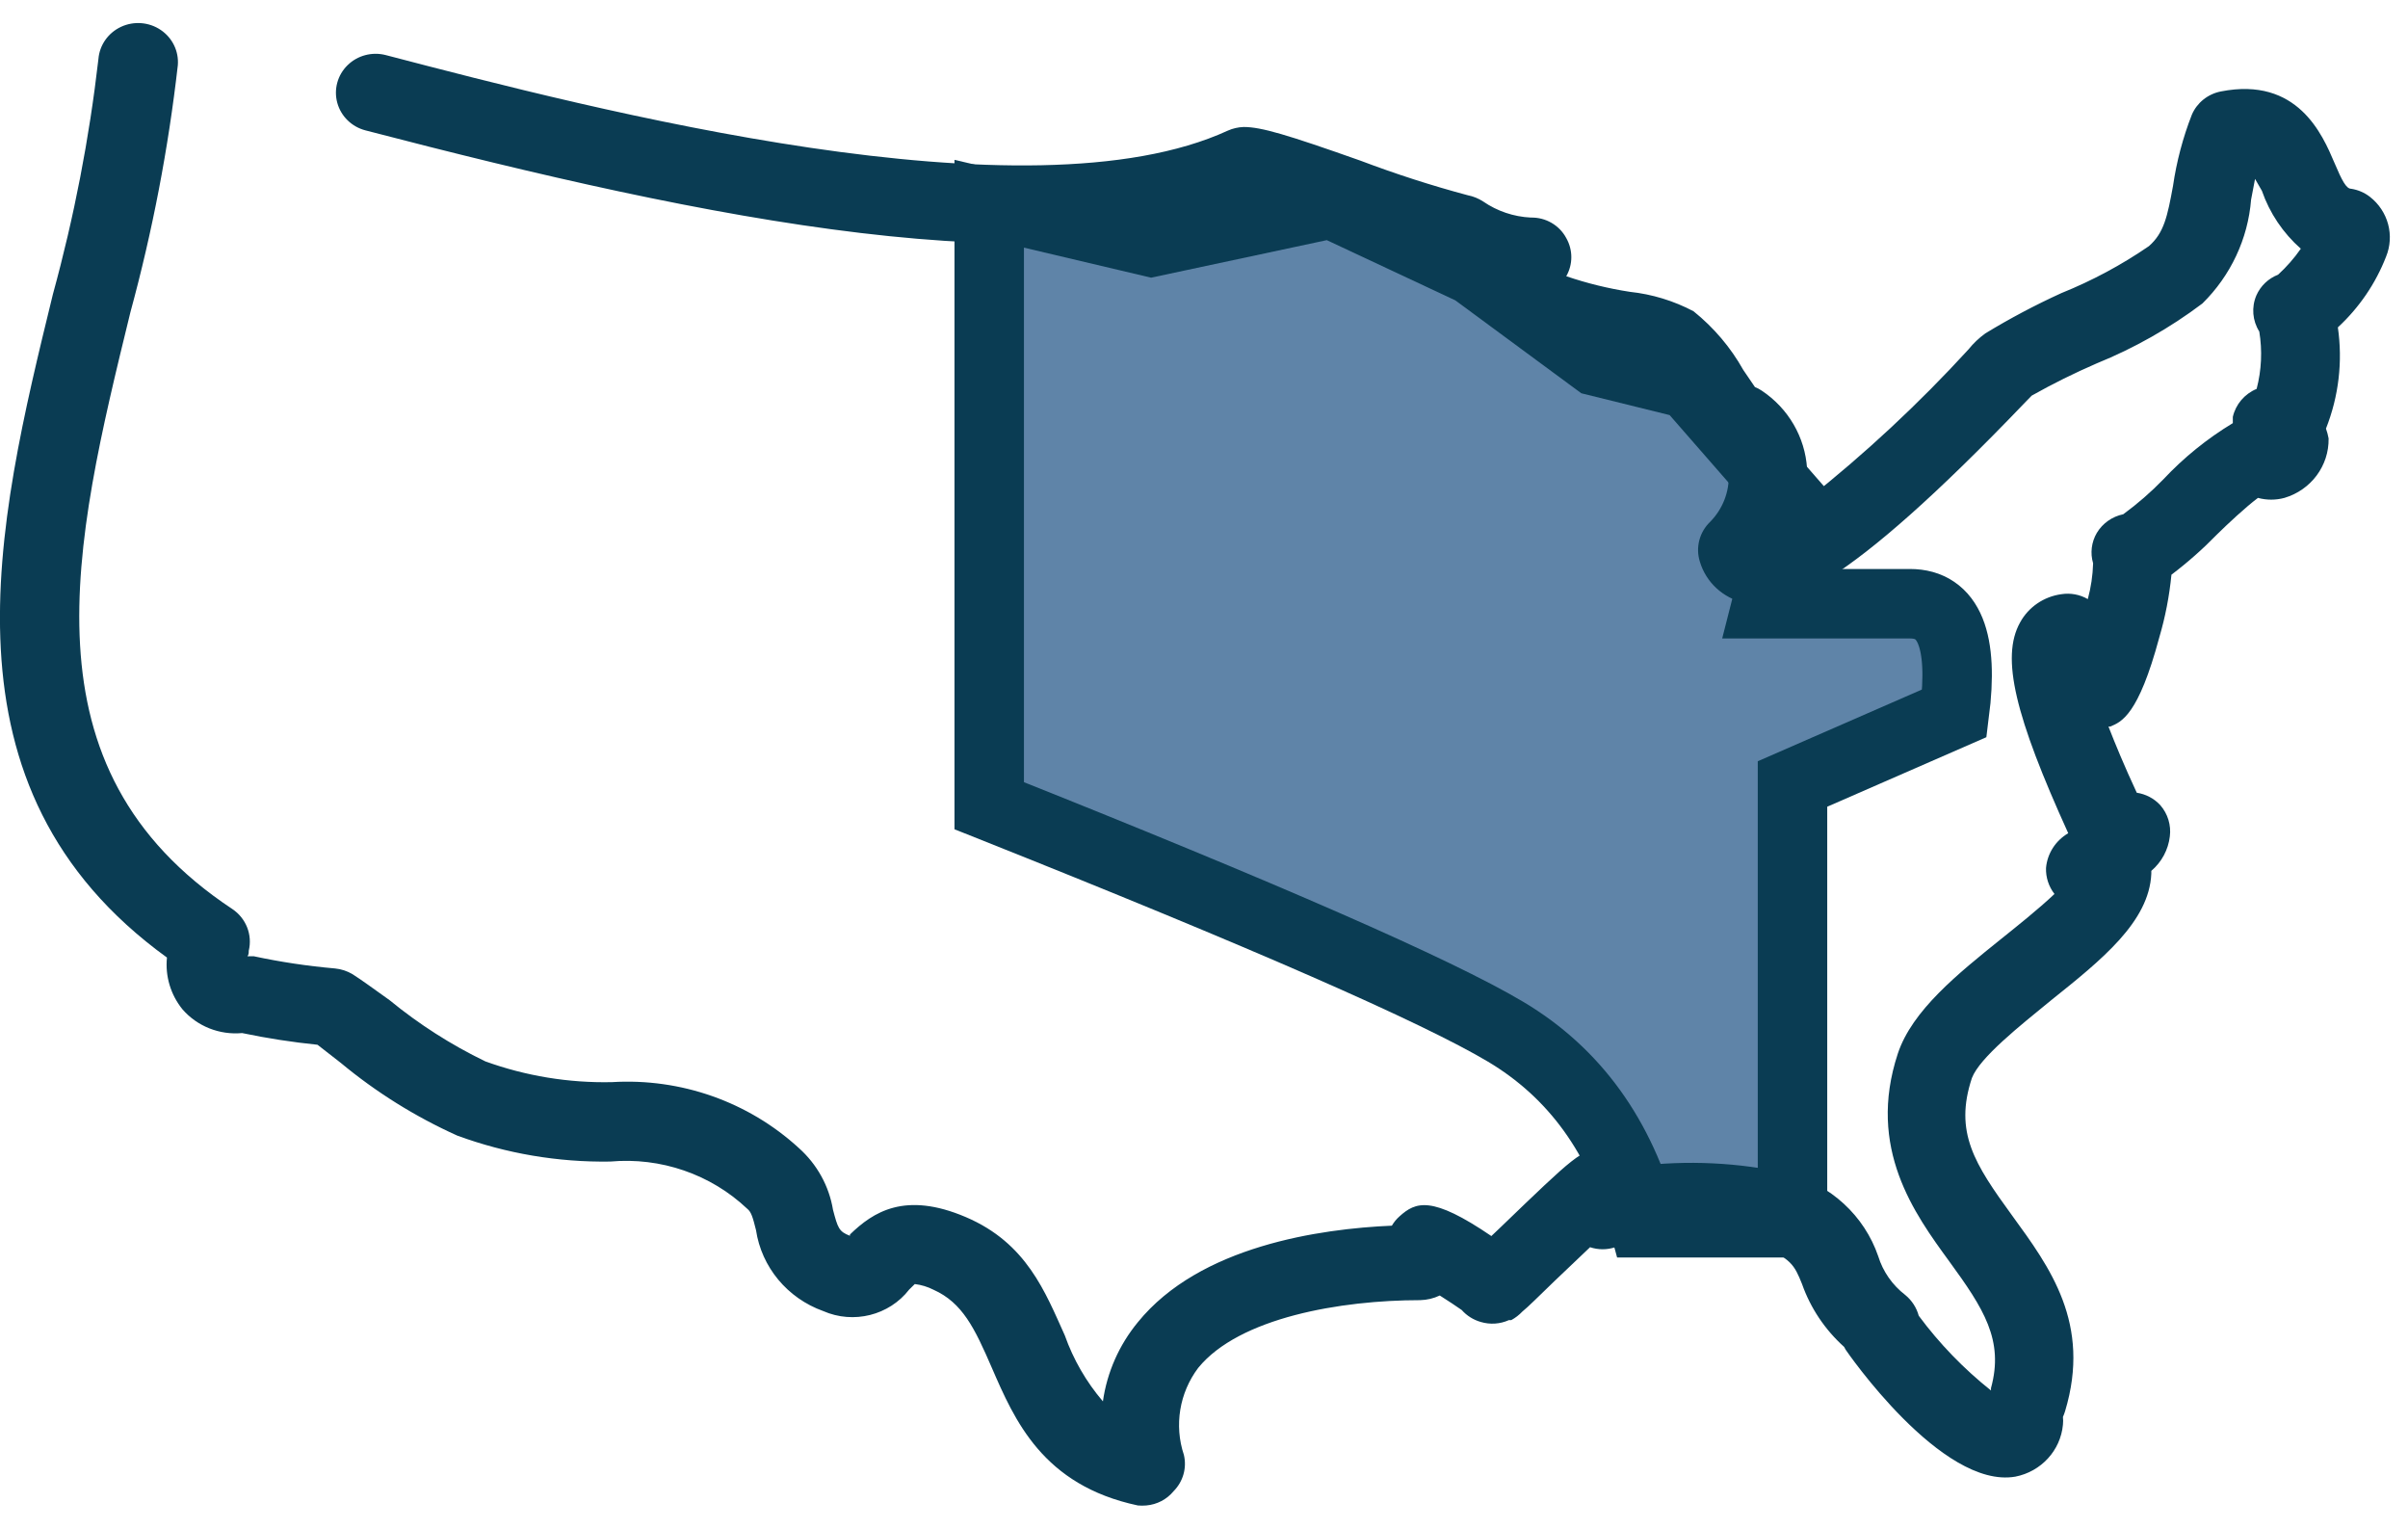 <?xml version="1.0" encoding="UTF-8"?>
<svg width="104px" height="66px" viewBox="0 0 104 66" version="1.1" xmlns="http://www.w3.org/2000/svg" xmlns:xlink="http://www.w3.org/1999/xlink">
    <title>nyl_domestic_disaster_relief_rgb copy</title>
    <g id="Producers-Homepage" stroke="none" stroke-width="1" fill="none" fill-rule="evenodd">
        <g id="7750-05_NYL_GBS_Producers_Desktop" transform="translate(-830, -1575)" fill-rule="nonzero">
            <g id="Group-8" transform="translate(829.998, 1471.995)">
                <g id="nyl_domestic_disaster_relief_rgb-copy" transform="translate(-0, 104)">
                    <path d="M42.726,7.802 L42.726,33.794 C54.621,38.529 62.056,41.783 65.031,43.555 C68.005,45.328 69.993,48.077 70.994,51.802 L77.419,51.802 L77.419,32.856 L84.412,29.802 C84.817,26.65 84.177,25.073 82.495,25.073 C80.812,25.073 78.751,25.073 76.312,25.073 L77.419,20.725 L72.931,15.585 L68.947,14.601 L63.628,10.679 L57.485,7.802 L49.734,9.457 L42.726,7.802 Z" id="Path-3" stroke="#0A3C53" stroke-width="3" fill="#5F84A8"></path>
                    <path d="M49.511,64.008 C49.389,64.019 49.267,64.019 49.145,64.008 C45.031,63.134 43.819,60.321 42.836,58.057 C42.093,56.342 41.568,55.255 40.322,54.695 C40.069,54.566 39.794,54.482 39.511,54.448 L39.271,54.684 C38.403,55.802 36.864,56.187 35.556,55.614 C34.008,55.059 32.893,53.717 32.653,52.117 C32.516,51.568 32.448,51.333 32.276,51.198 C30.7,49.706 28.538,48.962 26.356,49.159 C24.102,49.194 21.862,48.814 19.751,48.038 C17.937,47.221 16.245,46.165 14.722,44.9 L13.716,44.116 C12.622,44.004 11.535,43.836 10.459,43.611 C9.484,43.701 8.525,43.321 7.888,42.592 C7.373,41.96 7.131,41.155 7.213,40.35 C-2.912,33.021 -0.158,21.713 2.288,11.705 C3.202,8.374 3.859,4.98 4.253,1.552 C4.302,0.951 4.674,0.422 5.229,0.163 C5.784,-0.095 6.438,-0.044 6.944,0.298 C7.45,0.64 7.731,1.22 7.682,1.821 C7.273,5.419 6.589,8.981 5.636,12.479 C3.168,22.565 0.836,32.169 10.036,38.255 C10.631,38.654 10.913,39.371 10.745,40.059 C10.745,40.148 10.745,40.227 10.688,40.294 L10.962,40.294 C12.119,40.542 13.291,40.718 14.471,40.821 C14.738,40.847 14.995,40.931 15.225,41.067 C15.648,41.336 16.162,41.717 16.825,42.188 C18.092,43.228 19.481,44.116 20.962,44.833 C22.71,45.465 24.563,45.769 26.425,45.73 C29.403,45.547 32.326,46.577 34.505,48.576 C35.289,49.276 35.809,50.216 35.979,51.243 C36.185,52.017 36.231,52.185 36.711,52.364 L36.711,52.308 C37.716,51.333 39.088,50.436 41.716,51.557 C44.345,52.678 45.145,54.796 45.991,56.667 C46.359,57.706 46.916,58.671 47.636,59.514 C47.813,58.261 48.335,57.08 49.145,56.096 C51.819,52.801 57.019,52.061 60.116,51.927 C60.204,51.776 60.316,51.639 60.448,51.523 C61.145,50.896 61.831,50.616 64.413,52.375 L64.825,51.983 C67.991,48.935 68.311,48.621 69.179,48.621 C69.596,48.61 70.003,48.75 70.322,49.013 C70.451,49.117 70.57,49.234 70.676,49.361 C72.865,49.09 75.085,49.196 77.236,49.674 C79.061,50.152 80.52,51.494 81.122,53.249 C81.326,53.91 81.734,54.493 82.288,54.919 C82.572,55.151 82.776,55.465 82.871,55.816 C83.763,57.02 84.812,58.105 85.991,59.043 L85.991,58.942 C86.562,56.869 85.671,55.502 84.185,53.462 C82.699,51.423 80.619,48.587 81.968,44.497 C82.585,42.636 84.551,41.056 86.448,39.532 C87.076,39.028 88.036,38.266 88.733,37.605 C88.484,37.283 88.355,36.887 88.368,36.484 C88.422,35.861 88.779,35.302 89.328,34.982 C87.042,29.95 86.402,27.395 87.248,25.882 C87.609,25.219 88.271,24.765 89.031,24.661 C89.425,24.599 89.829,24.674 90.173,24.873 C90.31,24.368 90.387,23.849 90.402,23.327 C90.271,22.887 90.329,22.413 90.562,22.016 C90.81,21.601 91.225,21.308 91.705,21.209 C92.322,20.757 92.899,20.254 93.431,19.707 C94.314,18.765 95.325,17.946 96.436,17.275 L96.436,17.006 C96.56,16.464 96.943,16.013 97.465,15.796 C97.676,14.987 97.715,14.144 97.579,13.319 C97.283,12.851 97.236,12.27 97.453,11.761 C97.632,11.352 97.969,11.029 98.391,10.865 C98.759,10.528 99.089,10.152 99.373,9.744 C98.604,9.066 98.026,8.205 97.693,7.245 L97.396,6.73 L97.225,7.626 C97.09,9.318 96.344,10.907 95.122,12.109 C93.721,13.165 92.184,14.036 90.551,14.698 C89.593,15.113 88.659,15.576 87.751,16.087 L87.499,16.345 C79.602,24.593 76.985,25.389 75.328,25.03 C74.412,24.821 73.683,24.144 73.419,23.26 C73.225,22.648 73.397,21.981 73.865,21.534 C74.404,20.985 74.693,20.245 74.665,19.483 C74.66,19.255 74.58,19.035 74.436,18.855 C73.625,18.575 73.122,17.813 72.459,16.793 C72.127,16.241 71.744,15.72 71.316,15.236 C70.791,15.095 70.256,14.99 69.716,14.922 C67.511,14.518 65.019,14.059 64.219,12.198 C64.105,11.958 64.032,11.7 64.002,11.436 C63.416,11.24 62.856,10.977 62.333,10.652 C61.191,10.372 59.408,9.755 57.568,9.105 C56.345,8.668 54.733,8.097 53.991,7.906 C45.339,11.515 30.528,8.478 15.785,4.634 C15.193,4.48 14.73,4.028 14.57,3.448 C14.41,2.868 14.578,2.248 15.01,1.823 C15.442,1.397 16.073,1.23 16.665,1.384 C25.671,3.737 44.402,8.612 53.031,4.645 C53.247,4.549 53.479,4.496 53.716,4.488 C54.471,4.488 55.568,4.813 58.768,5.945 C60.284,6.519 61.828,7.017 63.396,7.436 L63.396,7.436 C63.633,7.482 63.858,7.574 64.059,7.705 C64.664,8.122 65.377,8.363 66.116,8.399 C66.757,8.384 67.351,8.727 67.648,9.285 C67.939,9.797 67.939,10.42 67.648,10.932 C68.54,11.236 69.458,11.461 70.391,11.605 C71.355,11.708 72.291,11.993 73.145,12.445 C74.019,13.147 74.749,14.007 75.293,14.978 L75.796,15.717 C75.901,15.759 76.001,15.811 76.093,15.874 C77.24,16.638 77.962,17.88 78.048,19.236 C78.105,19.683 78.105,20.135 78.048,20.581 C80.544,18.604 82.876,16.434 85.019,14.092 C85.23,13.829 85.476,13.596 85.751,13.398 C86.808,12.755 87.903,12.175 89.031,11.661 C90.364,11.124 91.633,10.443 92.813,9.632 C93.465,9.061 93.613,8.343 93.853,7.032 C94.006,5.982 94.278,4.952 94.665,3.961 C94.886,3.441 95.358,3.063 95.922,2.953 C99.236,2.303 100.311,4.824 100.825,6.035 C101.156,6.819 101.339,7.155 101.545,7.155 C101.841,7.201 102.121,7.32 102.356,7.503 C103.147,8.12 103.43,9.172 103.053,10.092 C102.603,11.248 101.892,12.29 100.973,13.14 C101.187,14.616 101.01,16.121 100.459,17.511 C100.509,17.649 100.547,17.792 100.573,17.936 C100.594,19.114 99.815,20.162 98.665,20.503 C98.291,20.604 97.896,20.604 97.522,20.503 C96.985,20.906 96.219,21.623 95.751,22.083 C95.141,22.71 94.484,23.291 93.785,23.82 C93.696,24.738 93.52,25.646 93.259,26.532 C92.356,29.894 91.625,30.174 91.145,30.376 L91.065,30.376 C91.362,31.138 91.751,32.08 92.288,33.234 C92.68,33.293 93.039,33.483 93.305,33.772 C93.628,34.144 93.777,34.632 93.716,35.117 C93.649,35.694 93.364,36.226 92.916,36.607 L92.916,36.73 C92.825,38.804 90.768,40.451 88.596,42.188 C87.225,43.309 85.511,44.665 85.168,45.55 C84.391,47.892 85.282,49.26 86.905,51.49 C88.528,53.72 90.333,56.152 89.191,59.94 C89.165,60.024 89.135,60.106 89.099,60.186 C89.111,60.298 89.111,60.411 89.099,60.523 C88.995,61.634 88.158,62.546 87.042,62.764 C83.853,63.313 79.751,57.34 79.716,57.284 L79.648,57.161 C78.822,56.419 78.197,55.486 77.831,54.448 C77.499,53.619 77.351,53.328 75.956,52.767 C73.903,52.435 71.805,52.466 69.762,52.857 C69.41,52.975 69.028,52.975 68.676,52.857 L67.145,54.314 C66.448,54.986 66.002,55.435 65.751,55.636 C65.611,55.784 65.449,55.909 65.271,56.006 L65.168,56.006 C64.787,56.177 64.356,56.205 63.956,56.085 C63.637,55.994 63.352,55.815 63.133,55.569 C62.916,55.412 62.551,55.177 62.185,54.942 C61.921,55.068 61.633,55.136 61.339,55.143 C57.911,55.143 53.522,55.894 51.751,58.068 C50.939,59.149 50.709,60.547 51.133,61.823 C51.268,62.386 51.1,62.978 50.688,63.392 C50.397,63.746 49.972,63.968 49.511,64.008 Z M89.716,33.94 C89.49,34.245 89.377,34.617 89.396,34.993 L89.396,34.993 C89.372,34.602 89.485,34.215 89.716,33.895 L89.716,33.94 Z" id="Shape" fill="#0A3C53"></path>
                </g>
            </g>
        </g>
    </g>
</svg>